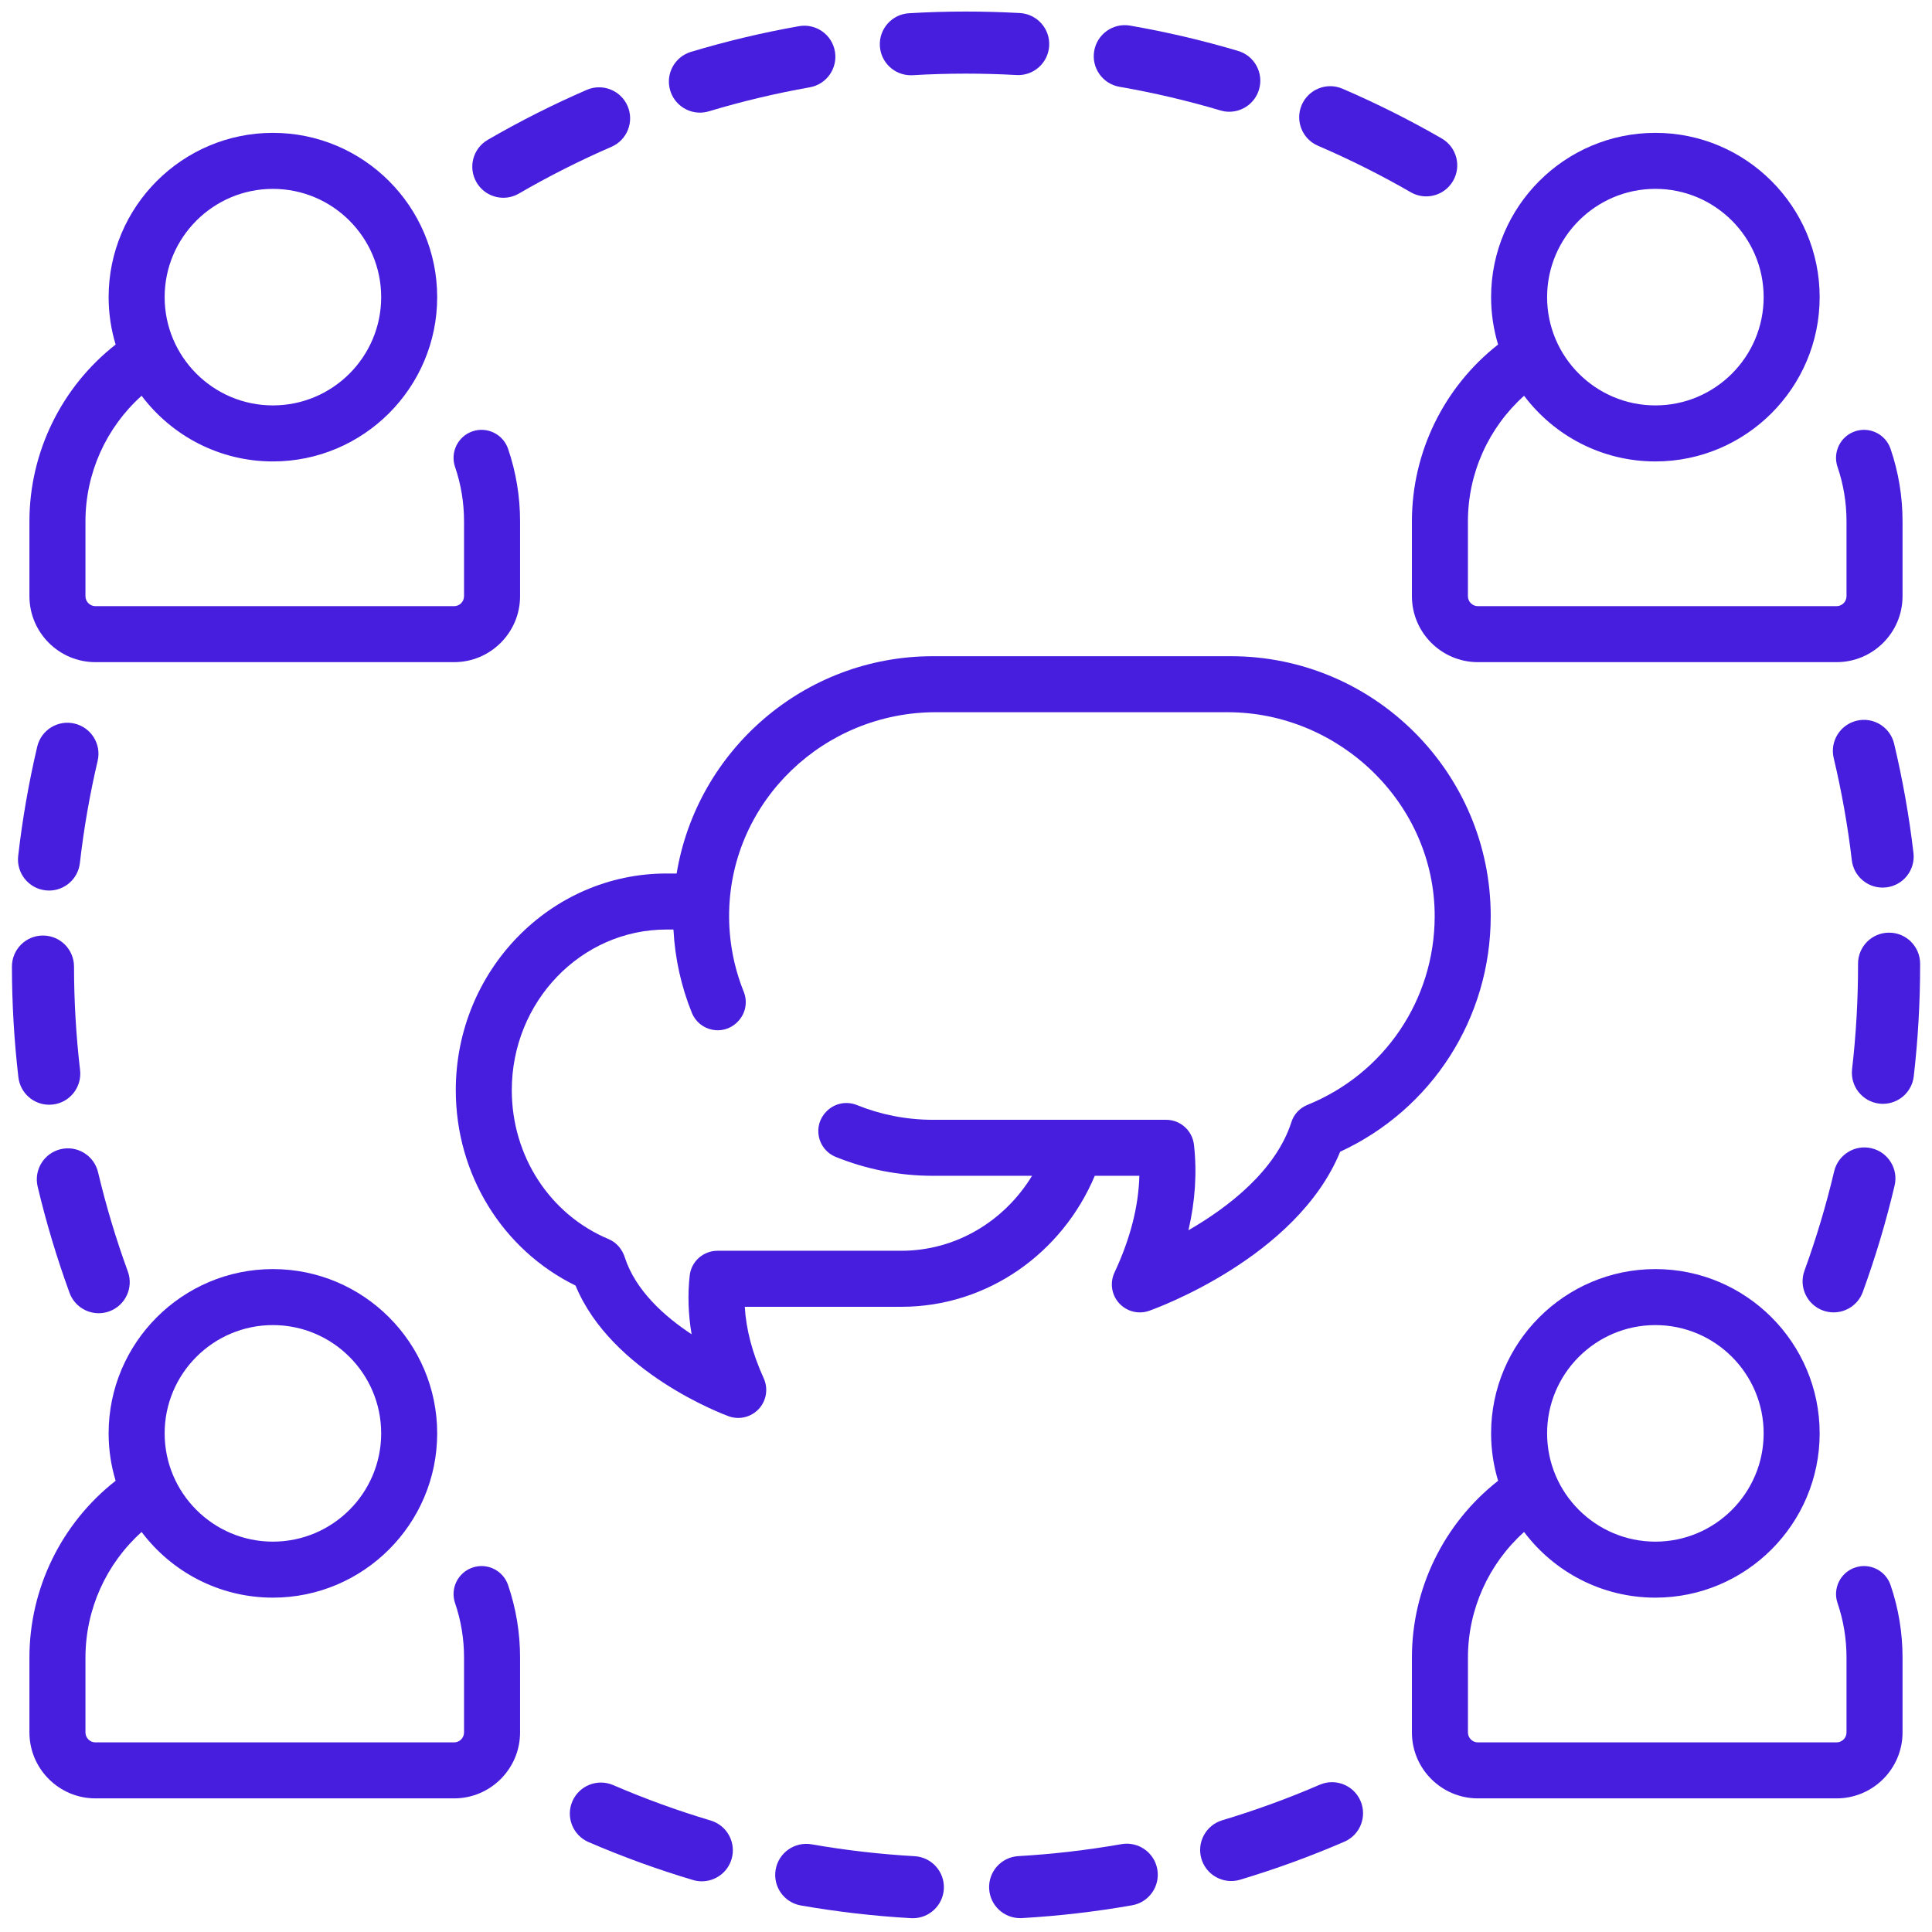 <?xml version="1.0" encoding="UTF-8"?>
<svg xmlns="http://www.w3.org/2000/svg" width="81" height="81" viewBox="0 0 81 81" fill="none">
  <g clip-path="url(#clip0_1032_2205)">
    <path d="M26.311 4.444C26.025 3.785 25.258 3.482 24.599 3.768C23.183 4.382 21.786 5.087 20.449 5.863C19.827 6.224 19.616 7.02 19.977 7.642C20.218 8.058 20.655 8.291 21.104 8.291C21.326 8.291 21.55 8.234 21.756 8.114C23.006 7.389 24.311 6.73 25.634 6.156C26.294 5.87 26.597 5.104 26.311 4.444Z" fill="#471EDE"></path>
    <path d="M51.908 2.135C50.427 1.695 48.903 1.338 47.38 1.074C46.672 0.951 45.998 1.426 45.875 2.134C45.752 2.842 46.226 3.516 46.935 3.639C48.359 3.886 49.782 4.219 51.167 4.63C51.291 4.667 51.415 4.685 51.538 4.685C52.099 4.685 52.617 4.319 52.785 3.753C52.99 3.064 52.597 2.34 51.908 2.135Z" fill="#471EDE"></path>
    <path d="M42.76 0.547C42.012 0.506 41.252 0.484 40.499 0.484C40.498 0.484 40.497 0.484 40.495 0.484C39.703 0.484 38.901 0.508 38.112 0.555C37.394 0.597 36.847 1.213 36.889 1.93C36.93 2.622 37.503 3.155 38.187 3.155C38.213 3.155 38.239 3.155 38.265 3.153C39.003 3.109 39.754 3.087 40.495 3.087C40.497 3.087 40.498 3.087 40.499 3.087C41.204 3.087 41.915 3.107 42.615 3.146C43.336 3.187 43.947 2.637 43.987 1.919C44.027 1.202 43.477 0.588 42.76 0.547Z" fill="#471EDE"></path>
    <path d="M80.223 35.76C80.043 34.223 79.769 32.682 79.412 31.18C79.245 30.481 78.543 30.049 77.844 30.216C77.145 30.382 76.713 31.084 76.879 31.783C77.214 33.187 77.469 34.627 77.638 36.064C77.716 36.726 78.278 37.213 78.929 37.213C78.98 37.213 79.031 37.21 79.083 37.204C79.797 37.12 80.307 36.473 80.223 35.76Z" fill="#471EDE"></path>
    <path d="M78.464 48.141C77.766 47.976 77.064 48.408 76.898 49.108C76.566 50.515 76.147 51.917 75.653 53.275C75.407 53.951 75.755 54.698 76.431 54.944C76.578 54.997 76.728 55.022 76.876 55.022C77.408 55.022 77.907 54.694 78.099 54.165C78.629 52.712 79.077 51.211 79.432 49.706C79.597 49.007 79.164 48.306 78.464 48.141Z" fill="#471EDE"></path>
    <path d="M60.444 5.804C59.103 5.031 57.704 4.33 56.285 3.72C55.624 3.435 54.858 3.741 54.575 4.401C54.291 5.062 54.596 5.827 55.257 6.111C56.584 6.681 57.892 7.337 59.145 8.059C59.35 8.177 59.573 8.233 59.794 8.233C60.244 8.233 60.682 7.999 60.922 7.581C61.281 6.959 61.067 6.163 60.444 5.804Z" fill="#471EDE"></path>
    <path d="M5.36 53.309C4.865 51.953 4.445 50.552 4.111 49.146C3.945 48.447 3.245 48.014 2.544 48.18C1.845 48.346 1.413 49.047 1.578 49.747C1.935 51.251 2.385 52.75 2.915 54.202C3.108 54.73 3.606 55.058 4.138 55.058C4.286 55.058 4.437 55.032 4.584 54.978C5.259 54.732 5.607 53.984 5.36 53.309Z" fill="#471EDE"></path>
    <path d="M35.004 2.153C34.879 1.445 34.204 0.973 33.496 1.098C31.972 1.367 30.45 1.729 28.97 2.174C28.282 2.381 27.891 3.107 28.099 3.795C28.268 4.358 28.785 4.722 29.344 4.722C29.468 4.722 29.595 4.704 29.72 4.667C31.102 4.251 32.525 3.913 33.948 3.661C34.656 3.537 35.129 2.861 35.004 2.153Z" fill="#471EDE"></path>
    <path d="M79.2 39.102C78.481 39.102 77.899 39.684 77.899 40.403V40.485C77.899 41.935 77.815 43.396 77.649 44.827C77.567 45.541 78.079 46.187 78.793 46.27C78.844 46.276 78.894 46.278 78.944 46.278C79.596 46.278 80.158 45.789 80.235 45.126C80.412 43.596 80.502 42.035 80.502 40.486V40.403C80.501 39.684 79.919 39.102 79.2 39.102Z" fill="#471EDE"></path>
    <path d="M48.521 78.373C48.397 77.665 47.722 77.192 47.014 77.317C45.594 77.566 44.141 77.735 42.695 77.819C41.977 77.86 41.429 78.475 41.471 79.193C41.511 79.885 42.085 80.419 42.769 80.419C42.794 80.419 42.82 80.418 42.846 80.417C44.391 80.328 45.946 80.147 47.464 79.88C48.172 79.756 48.645 79.081 48.521 78.373Z" fill="#471EDE"></path>
    <path d="M38.345 77.822C36.898 77.739 35.445 77.572 34.026 77.324C33.316 77.201 32.643 77.675 32.52 78.383C32.396 79.091 32.87 79.765 33.578 79.888C35.097 80.153 36.651 80.333 38.197 80.42C38.222 80.422 38.247 80.422 38.272 80.422C38.957 80.422 39.531 79.887 39.571 79.195C39.611 78.477 39.062 77.862 38.345 77.822Z" fill="#471EDE"></path>
    <path d="M29.795 76.326C28.411 75.913 27.036 75.414 25.708 74.841C25.048 74.557 24.282 74.861 23.997 75.521C23.713 76.181 24.017 76.947 24.677 77.231C26.098 77.844 27.57 78.379 29.052 78.82C29.176 78.857 29.301 78.875 29.424 78.875C29.985 78.875 30.502 78.51 30.671 77.945C30.876 77.256 30.484 76.532 29.795 76.326Z" fill="#471EDE"></path>
    <path d="M3.124 30.336C2.425 30.171 1.724 30.605 1.56 31.305C1.207 32.808 0.938 34.35 0.762 35.887C0.681 36.601 1.193 37.246 1.907 37.328C1.958 37.334 2.008 37.337 2.057 37.337C2.71 37.337 3.273 36.847 3.349 36.183C3.513 34.746 3.764 33.305 4.094 31.9C4.258 31.2 3.824 30.5 3.124 30.336Z" fill="#471EDE"></path>
    <path d="M57.04 75.504C56.755 74.844 55.989 74.541 55.329 74.826C54.002 75.4 52.628 75.9 51.245 76.315C50.556 76.521 50.165 77.246 50.371 77.935C50.54 78.499 51.058 78.863 51.618 78.863C51.741 78.863 51.867 78.846 51.992 78.808C53.472 78.365 54.942 77.829 56.362 77.215C57.022 76.93 57.325 76.164 57.04 75.504Z" fill="#471EDE"></path>
    <path d="M3.357 44.864C3.19 43.433 3.104 41.973 3.103 40.523C3.102 39.804 2.52 39.223 1.802 39.223C1.801 39.223 1.801 39.223 1.8 39.223C1.081 39.223 0.499 39.807 0.5 40.526C0.502 42.075 0.593 43.636 0.771 45.166C0.849 45.829 1.411 46.317 2.062 46.317C2.112 46.317 2.163 46.314 2.215 46.308C2.929 46.225 3.44 45.579 3.357 44.864Z" fill="#471EDE"></path>
    <path d="M21.301 18.816C21.091 18.203 20.423 17.875 19.81 18.084C19.197 18.294 18.869 18.961 19.078 19.575C19.329 20.308 19.455 21.076 19.455 21.859V24.995C19.455 25.226 19.268 25.413 19.038 25.413H4C3.77 25.413 3.583 25.226 3.583 24.995V21.859C3.583 19.84 4.45 17.926 5.937 16.593C7.195 18.263 9.194 19.346 11.441 19.346C15.239 19.346 18.329 16.256 18.329 12.458C18.329 8.66 15.239 5.57 11.442 5.57C7.644 5.57 4.554 8.66 4.554 12.458C4.554 13.149 4.657 13.816 4.848 14.445C2.577 16.225 1.234 18.959 1.234 21.859V24.995C1.234 26.52 2.475 27.761 4.001 27.761H19.038C20.563 27.761 21.804 26.521 21.804 24.995V21.859C21.804 20.818 21.635 19.794 21.301 18.816ZM11.442 7.919C13.945 7.919 15.981 9.955 15.981 12.458C15.981 14.961 13.945 16.997 11.442 16.997C8.939 16.997 6.903 14.961 6.903 12.458C6.903 9.955 8.939 7.919 11.442 7.919Z" fill="#471EDE"></path>
    <path d="M79.262 18.816C79.052 18.202 78.384 17.875 77.771 18.084C77.157 18.294 76.83 18.961 77.039 19.575C77.289 20.308 77.416 21.076 77.416 21.859V24.995C77.416 25.226 77.229 25.413 76.998 25.413H61.961C61.731 25.413 61.543 25.226 61.543 24.995V21.859C61.543 19.839 62.411 17.926 63.898 16.593C65.156 18.263 67.155 19.346 69.403 19.346C73.2 19.346 76.29 16.256 76.29 12.458C76.29 8.66 73.2 5.57 69.403 5.57C65.605 5.57 62.515 8.66 62.515 12.458C62.515 13.149 62.618 13.816 62.808 14.445C60.538 16.225 59.195 18.959 59.195 21.859V24.995C59.195 26.52 60.436 27.761 61.962 27.761H76.999C78.524 27.761 79.765 26.521 79.765 24.995V21.859C79.765 20.817 79.596 19.794 79.262 18.816ZM69.403 7.918C71.905 7.918 73.942 9.955 73.942 12.458C73.942 14.961 71.906 16.997 69.403 16.997C66.9 16.997 64.863 14.961 64.863 12.458C64.863 9.955 66.9 7.918 69.403 7.918Z" fill="#471EDE"></path>
    <path d="M79.262 66.453C79.052 65.839 78.384 65.511 77.772 65.721C77.158 65.93 76.83 66.597 77.04 67.211C77.29 67.944 77.416 68.713 77.416 69.496V72.632C77.416 72.862 77.229 73.05 76.999 73.05H61.961C61.731 73.05 61.544 72.862 61.544 72.632V69.496C61.544 67.476 62.411 65.563 63.898 64.229C65.156 65.9 67.155 66.982 69.403 66.982C73.2 66.982 76.29 63.892 76.29 60.095C76.29 56.297 73.2 53.207 69.403 53.207C65.605 53.207 62.515 56.297 62.515 60.095C62.515 60.785 62.618 61.452 62.809 62.082C60.538 63.862 59.195 66.596 59.195 69.496V72.632C59.195 74.157 60.436 75.398 61.962 75.398H76.999C78.524 75.398 79.765 74.157 79.765 72.632V69.496C79.765 68.454 79.596 67.431 79.262 66.453ZM69.403 55.555C71.906 55.555 73.942 57.591 73.942 60.094C73.942 62.598 71.906 64.634 69.403 64.634C66.9 64.634 64.863 62.598 64.863 60.094C64.863 57.591 66.9 55.555 69.403 55.555Z" fill="#471EDE"></path>
    <path d="M21.301 66.453C21.091 65.839 20.423 65.511 19.811 65.721C19.197 65.93 18.869 66.597 19.079 67.211C19.329 67.944 19.455 68.713 19.455 69.496V72.632C19.455 72.862 19.268 73.05 19.038 73.05H4C3.77 73.05 3.583 72.862 3.583 72.632V69.496C3.583 67.476 4.45 65.563 5.937 64.229C7.195 65.9 9.194 66.982 11.442 66.982C15.239 66.982 18.329 63.892 18.329 60.095C18.329 56.297 15.239 53.207 11.442 53.207C7.644 53.207 4.554 56.297 4.554 60.095C4.554 60.785 4.657 61.452 4.848 62.082C2.577 63.862 1.234 66.596 1.234 69.496V72.632C1.234 74.157 2.475 75.398 4.001 75.398H19.038C20.563 75.398 21.804 74.157 21.804 72.632V69.496C21.804 68.454 21.635 67.431 21.301 66.453ZM11.442 55.555C13.945 55.555 15.981 57.591 15.981 60.094C15.981 62.598 13.945 64.634 11.442 64.634C8.939 64.634 6.903 62.598 6.903 60.094C6.903 57.591 8.939 55.555 11.442 55.555Z" fill="#471EDE"></path>
    <path d="M51.606 27.512H39.112C33.713 27.512 29.221 31.461 28.368 36.622H27.942C23.072 36.622 19.109 40.697 19.109 45.705C19.109 49.233 21.063 52.393 24.13 53.898C25.637 57.55 30.34 59.301 30.548 59.377C30.68 59.425 30.815 59.448 30.95 59.448C31.271 59.448 31.585 59.316 31.812 59.072C32.133 58.725 32.215 58.219 32.02 57.788C31.547 56.748 31.281 55.742 31.225 54.788H37.788C41.418 54.788 44.542 52.523 45.899 49.296H47.768C47.735 50.582 47.386 51.941 46.726 53.351C46.525 53.779 46.601 54.286 46.918 54.637C47.145 54.887 47.463 55.023 47.789 55.023C47.92 55.023 48.052 55.001 48.18 54.956C48.44 54.864 54.368 52.727 56.187 48.287C60.039 46.505 62.499 42.682 62.499 38.404C62.499 32.398 57.613 27.512 51.606 27.512ZM54.817 46.322C54.499 46.451 54.25 46.708 54.146 47.035C53.487 49.092 51.481 50.624 49.826 51.579C50.11 50.355 50.188 49.158 50.058 47.998C49.991 47.402 49.491 46.948 48.89 46.948H39.112C37.988 46.948 36.914 46.728 35.93 46.331C35.495 46.155 34.997 46.251 34.665 46.583L34.648 46.6C34.058 47.19 34.264 48.19 35.038 48.504C36.297 49.014 37.672 49.296 39.112 49.296H43.269C42.119 51.183 40.092 52.439 37.788 52.439H30.082C29.487 52.439 28.981 52.885 28.916 53.477C28.827 54.279 28.854 55.102 28.996 55.941C27.857 55.189 26.64 54.102 26.193 52.709C26.084 52.371 25.845 52.088 25.518 51.951C23.051 50.917 21.457 48.465 21.457 45.705C21.457 41.992 24.366 38.971 27.942 38.971H28.235C28.298 40.198 28.566 41.372 29.005 42.46C29.318 43.236 30.318 43.447 30.91 42.854C30.916 42.849 30.922 42.843 30.927 42.837C31.258 42.506 31.356 42.011 31.181 41.577C30.764 40.54 30.544 39.404 30.57 38.214C30.673 33.55 34.568 29.86 39.233 29.86H51.463C56.178 29.86 60.165 33.717 60.15 38.432C60.139 41.915 58.048 45.01 54.817 46.322Z" fill="#471EDE"></path>
  </g>
  <defs>
    <clipPath id="clip0_1032_2205">
      <rect width="80" height="80" fill="white" transform="translate(0.5 0.453)"></rect>
    </clipPath>
  </defs>
</svg>
